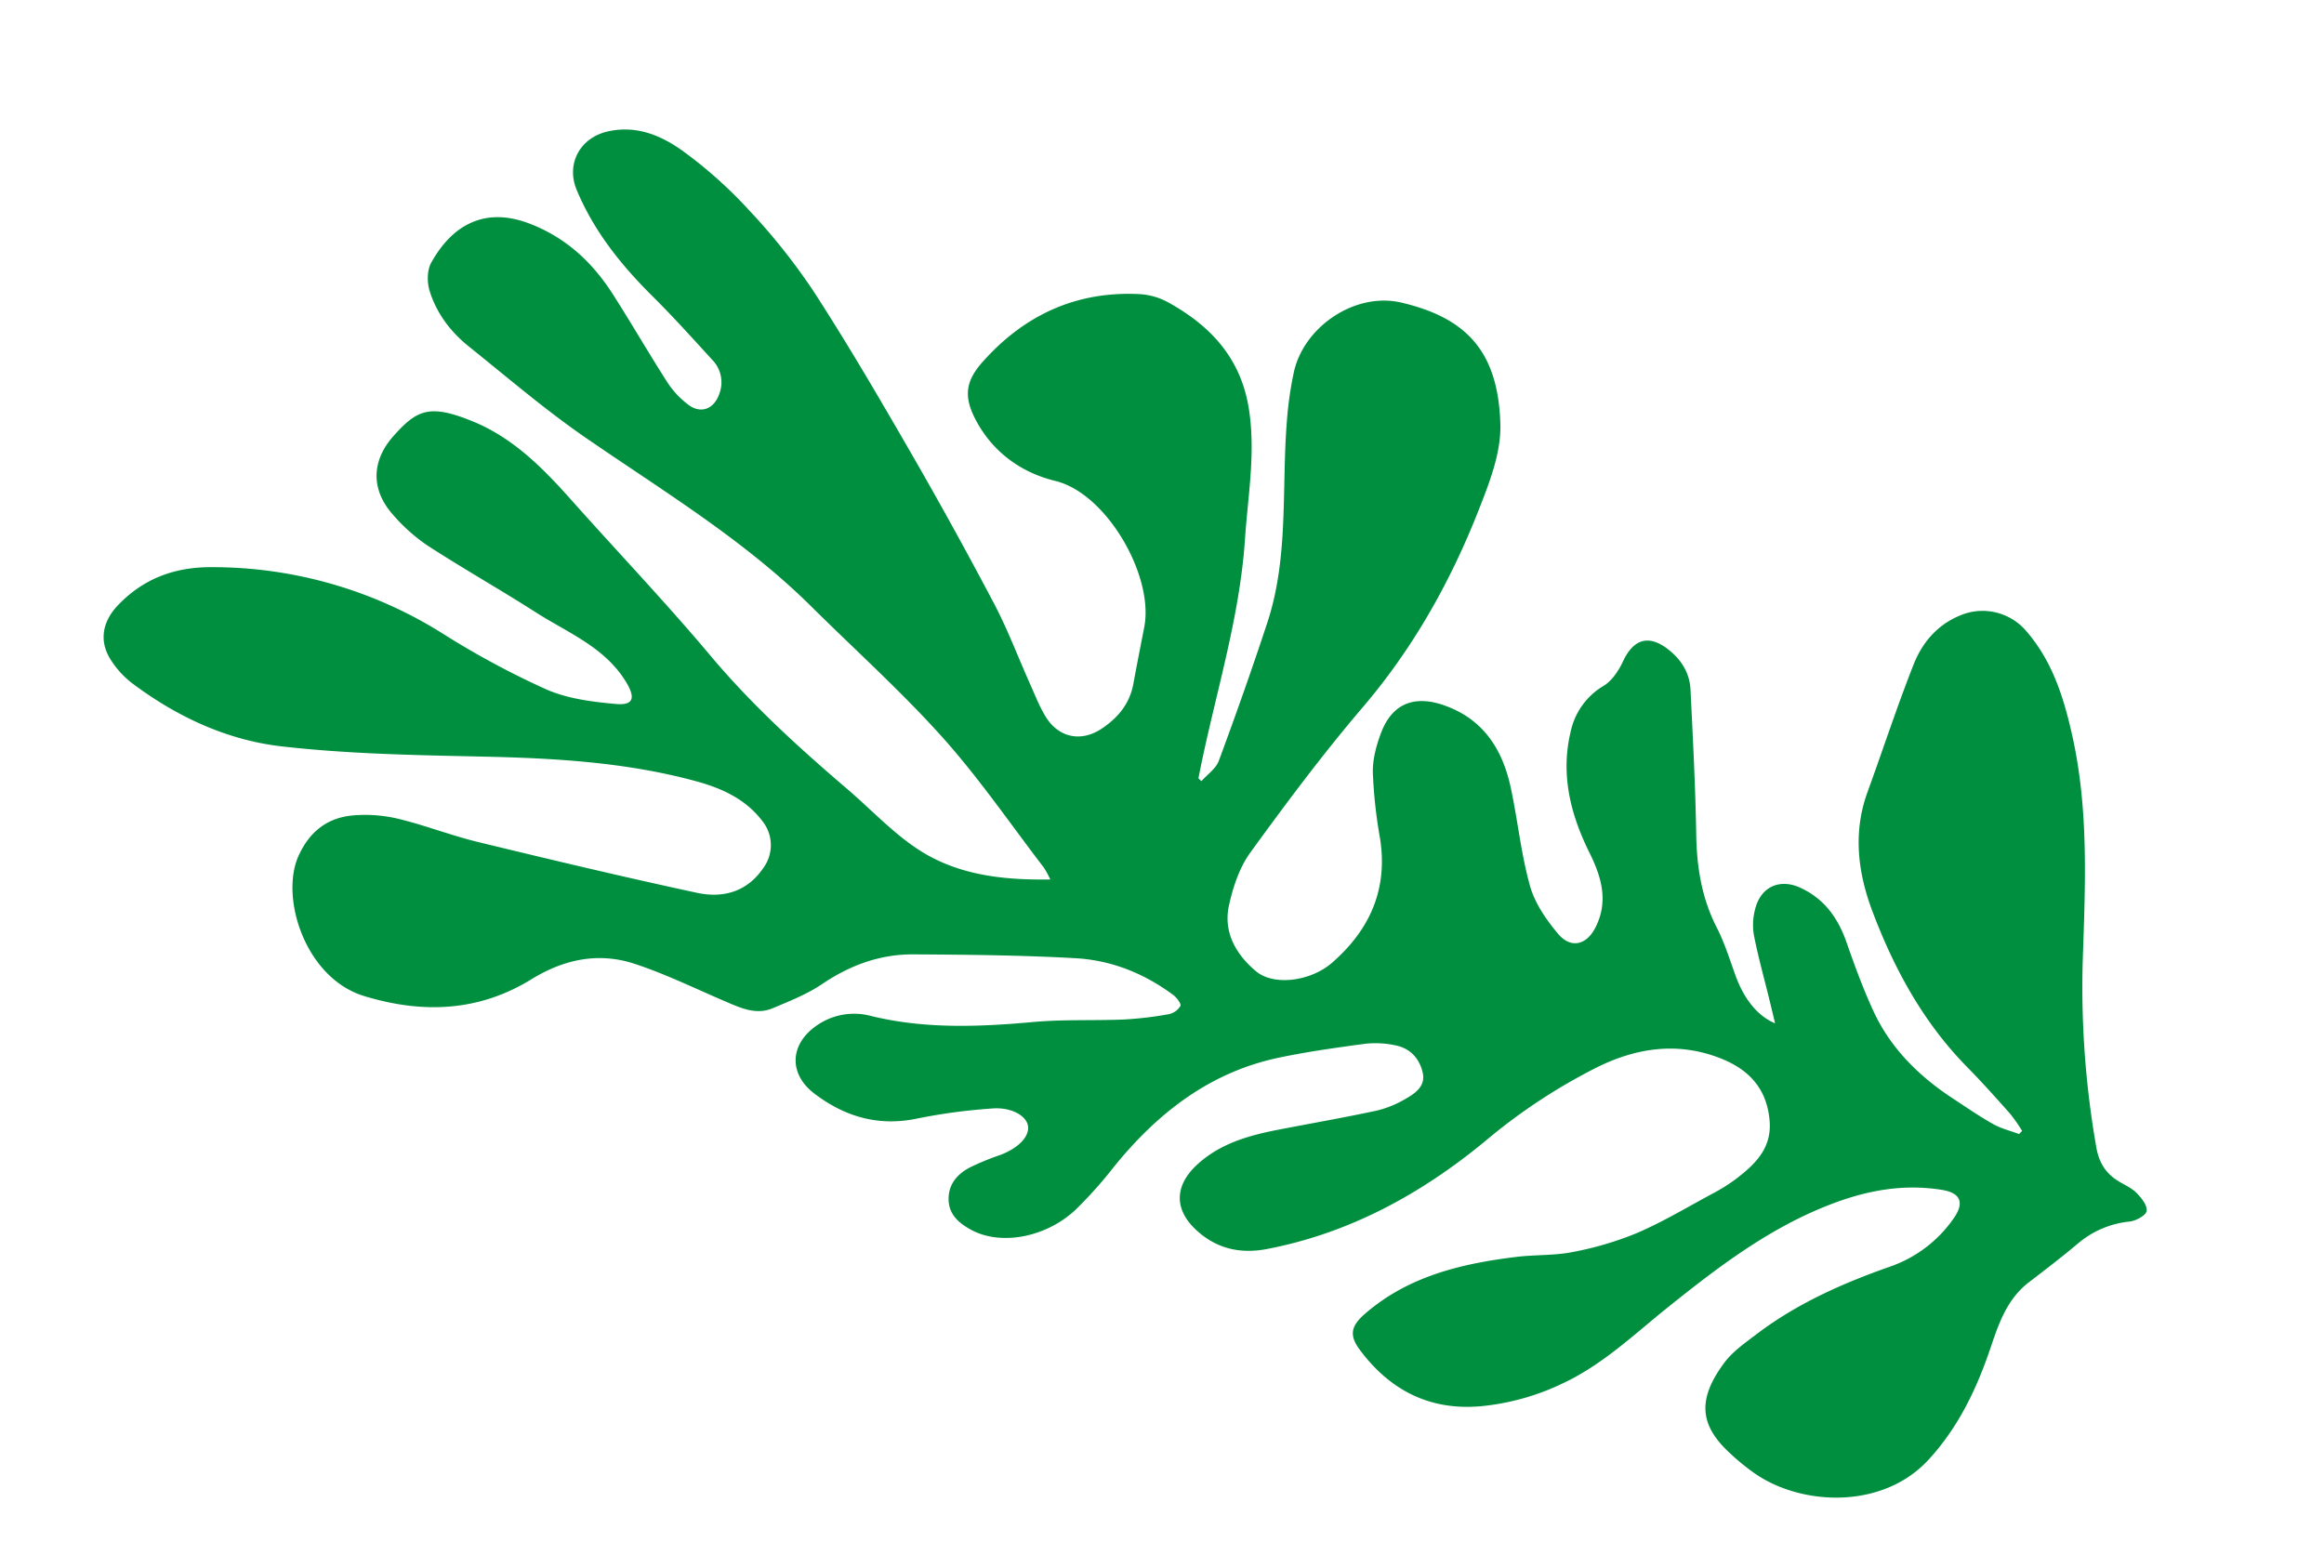 <svg xmlns="http://www.w3.org/2000/svg" width="878.417" height="592.81" viewBox="0 0 878.417 592.81">
  <g id="qrbcEa" transform="translate(103.215) rotate(15.009)">
    <g id="Group_155" data-name="Group 155" transform="translate(0 0)">
      <path id="Path_80" data-name="Path 80" d="M415.4,194.359c1.51-3.041,4.063-5.988,4.359-9.143,1.708-18.37,3.142-36.774,4.182-55.2,1.46-25.918-7.874-50.115-12.51-75.068a136.327,136.327,0,0,1-2.333-19.07C408.352,18.252,423.7.612,441.523.048c25.191-.8,40.151,8.283,48.061,34.686,3.128,10.442,1.723,22.7.442,33.916-3.286,28.769-10.387,56.525-22.966,82.94-9.936,20.863-18.524,42.405-26.8,64-2.51,6.541-2.964,14.282-2.64,21.394.471,10.38,7.312,17.231,16.3,21.441,7.89,3.693,20.912-1.555,26.978-10.589,10.545-15.707,13.227-32.317,5.286-50.119a182.284,182.284,0,0,1-9.054-23.318c-1.39-4.8-1.384-10.265-.87-15.318,1.19-11.684,8.37-17.033,20.172-16.18,15.771,1.138,25.756,10.318,32.544,23.572,5.75,11.223,10.232,23.152,16.631,33.968,3.452,5.839,9.221,10.742,14.892,14.716,6.061,4.247,11.389,1.511,13-5.615,2.467-10.9-2.528-19.217-9.4-27.013-10.718-12.158-18.345-25.8-18.747-42.535a26.5,26.5,0,0,1,7.579-19.841c2.558-2.7,3.988-7.028,4.66-10.84,1.6-9.069,6.625-12.351,15.111-8.845,5.855,2.417,10.336,6.511,12.3,12.615,5.592,17.419,11.253,34.825,16.288,52.406,3.392,11.844,8.212,22.624,16.573,31.871,4.388,4.857,7.921,10.5,11.7,15.895,5.18,7.393,11.829,12.46,18.969,13.357-1.706-3.143-3.062-5.66-4.437-8.165-4.018-7.314-8.289-14.5-11.947-21.992a23.255,23.255,0,0,1-2.073-9.81c-.047-8.572,6.043-13.431,14.414-11.993,9.76,1.677,16.671,7.3,22.153,15.336,5.31,7.781,10.734,15.54,16.775,22.75,9.872,11.78,22.843,19.108,37.3,23.9,5.741,1.9,11.458,3.939,17.31,5.44,3.354.859,6.951.762,10.439,1.1l.782-1.46a64.028,64.028,0,0,0-6.028-5.073c-6.686-4.4-13.389-8.794-20.283-12.85-20.368-11.98-36.3-28.737-49.859-47.639-9.026-12.579-14.849-26.757-13.44-42.944,1.479-17,2.4-34.056,4.323-51.006.991-8.754,4.56-16.691,12.008-22.466a21.672,21.672,0,0,1,25.742-1.006c12.742,8.552,20.5,20.961,27.389,34.2,13.2,25.4,19.184,53.044,25.6,80.589a349.643,349.643,0,0,0,23.268,66.964c2.331,5.064,5.783,8.428,11.025,10.061,2.716.846,5.691,1.224,8.089,2.611,2.275,1.317,5.219,3.516,5.482,5.622.2,1.653-2.9,4.6-5.122,5.5a35.575,35.575,0,0,0-16.6,12.837c-4.565,6.575-9.465,12.925-14.333,19.285-6.213,8.117-6.909,17.624-7.517,27.317-1.031,16.433-3.93,32.4-11.728,47.269-12.036,22.957-42.251,29.228-62.219,21.925a85.375,85.375,0,0,1-12.116-5.569c-12.73-7.077-15.878-16.122-9.729-31.735,1.973-5.009,5.719-9.414,9.087-13.76C683.975,326.789,698.57,315,714.24,304.277a48.664,48.664,0,0,0,18.669-24.129c2.419-6.825-.25-9.776-7.3-9.027-14.583,1.553-27.036,7.43-38.9,16.046-20.137,14.611-34.954,33.821-49.406,53.506-9.781,13.321-18.323,27.587-31.267,38.4a91.4,91.4,0,0,1-27.455,16.179c-18.193,6.623-34.675,3.08-49.623-8.707-5.46-4.3-5.677-7.859-1.653-13.794,12.173-17.955,30.249-27.666,49.617-35.5,6.595-2.666,13.724-4.148,20.058-7.281a122.479,122.479,0,0,0,21.673-13.26c8.359-6.6,15.829-14.334,23.6-21.662a66.044,66.044,0,0,0,6.947-7.394c5.69-7.321,10.482-14.909,6.879-24.92-4.108-11.413-12.553-16.724-24.165-18-17.13-1.89-31.512,4.364-44.019,15.333a217.166,217.166,0,0,0-33.586,37.849c-18.184,25.554-40.4,46.845-69.008,60.777-9.129,4.446-18.112,4.938-27.2.411-10.869-5.415-13.1-14.418-6.564-24.56,6.484-10.051,16.275-15.695,26.6-20.712,11.2-5.444,22.508-10.7,33.592-16.377A39.183,39.183,0,0,0,521,290.4c3.048-3,6.161-6.661,3.708-11.3-2.577-4.877-7.028-7.683-12.7-7.263a35.628,35.628,0,0,0-10.9,2.3c-10.18,4.232-20.357,8.547-30.193,13.514-23.877,12.058-38.981,32.061-49.655,55.973a162.307,162.307,0,0,1-9.836,19.523c-8.156,13.158-23.854,20.534-36.176,17.574-5.032-1.21-9.583-3.35-11.176-8.788-1.637-5.584.655-10.233,4.672-13.916a100.009,100.009,0,0,1,9.741-7.432c6.106-4.348,9.1-9.849,7.251-13.571-1.715-3.444-8.071-5.033-14.7-2.648a218.308,218.308,0,0,0-26.08,10.856c-13.412,6.895-26.7,6.626-40.225,1.128-11.241-4.571-13.876-15.262-6.23-24.659a24.665,24.665,0,0,1,19.156-9.254c21.029-.447,40.6-6.568,60.09-13.731,10.665-3.921,21.877-6.339,32.743-9.754a134.707,134.707,0,0,0,15.844-6.335,6.685,6.685,0,0,0,3.4-4.135c.166-.844-2.117-2.661-3.606-3.257-12.714-5.082-26.074-6.666-39.332-3.9-20,4.168-39.818,9.294-59.592,14.471-12.191,3.19-22.082,10.163-30.42,19.777-4.495,5.182-10.192,9.392-15.657,13.647-5.424,4.224-11.775,3.05-18,2.162-12.3-1.751-24.58-4.193-36.945-4.853-14.25-.76-26.137,5.293-36,15.751-16.108,17.066-36.491,23.3-59.479,22.492-23.232-.818-40.381-27.718-37.62-44.73,1.615-9.934,6.815-16.868,16.059-20.179a54.05,54.05,0,0,1,16.655-3.148c10.489-.256,21.011.924,31.5.673,28.29-.671,56.586-1.479,84.846-2.879,10.171-.5,18.4-5.341,21.931-15.893a14.526,14.526,0,0,0-4.973-16.646c-8.325-6.481-18.1-8.078-28.2-8.119-27.649-.111-54.416,5.529-81.13,12.093-24.349,5.982-48.8,12.042-73.549,15.742-20.761,3.1-41.544-.615-61.2-8.594a34.263,34.263,0,0,1-9.385-6.02c-6.466-5.653-7.148-13.252-3.1-20.732,6.713-12.415,17.117-19.7,30.491-23.212a163.336,163.336,0,0,1,90.611,1.511,318.839,318.839,0,0,0,43.566,10.333c8.7,1.34,18.063.049,26.88-1.482,6.591-1.142,6.557-4.163,1.744-8.834-11.169-10.836-26.135-12.4-39.914-16.77-15.265-4.839-30.795-8.852-46.032-13.774a66.729,66.729,0,0,1-15.652-7.866c-10.6-6.93-13.283-17.519-7.548-28.9,5.962-11.838,10-15.242,27.487-13.027,16.355,2.071,30.169,10.178,43.656,19.041,22.023,14.471,44.553,28.2,66.136,43.293,19.825,13.867,41.1,24.829,62.8,35.19,10.585,5.054,20.71,11.435,31.746,15.108,16.668,5.548,33.63,3.148,51.338-1.9a37.555,37.555,0,0,0-3.463-3.672c-16.531-12.677-32.429-26.333-49.828-37.687-19.476-12.709-40.336-23.3-60.563-34.861-31.165-17.817-65.465-27.68-99-39.594-17.573-6.241-34.486-14.365-51.592-21.881-8.132-3.572-15.109-9-19.825-16.554-1.78-2.854-2.909-7.248-2.12-10.382,4.146-16.48,14.649-25.649,31.926-23.887,14.7,1.5,26.829,7.928,37.447,17.622,9.727,8.881,19.048,18.2,28.786,27.068a33.519,33.519,0,0,0,9.465,5.857c5.517,2.326,9.909-.776,10.367-6.784a12.121,12.121,0,0,0-5.8-11.849c-9.3-5.926-18.555-11.963-28.128-17.431-14.523-8.3-27.778-18.037-38.074-31.377-6.473-8.385-3.947-19.259,5.44-24.309,9.8-5.268,20.074-3.9,29.561-.277a167.96,167.96,0,0,1,29.871,15.082,235.5,235.5,0,0,1,31.728,23.5c17.43,15.724,34.137,32.269,50.747,48.872Q300,125.713,322.321,149.831c7.472,8.074,13.916,17.1,20.872,25.651,2.915,3.584,5.666,7.372,8.992,10.542,6.8,6.481,15.478,5.949,21.628-1.035,4.877-5.537,7.826-11.829,7.212-19.456-.584-7.276-1.073-14.56-1.581-21.843-1.36-19.561-26.769-45.135-46.764-44.653-12.919.311-25.263-4.147-34.7-14.124-6.937-7.334-8.034-13.194-3.525-22.188,10.682-21.3,27.371-35.2,50.891-40.189a25.543,25.543,0,0,1,11.06.256c17.9,4.44,32.12,13.329,39.989,31.248,6.73,15.323,8.034,31.564,11.2,47.606,6.026,30.478,4.264,61.329,6.439,91.974Z" transform="translate(0 0)" fill="#008f3e"/>
    </g>
  </g>
</svg>
